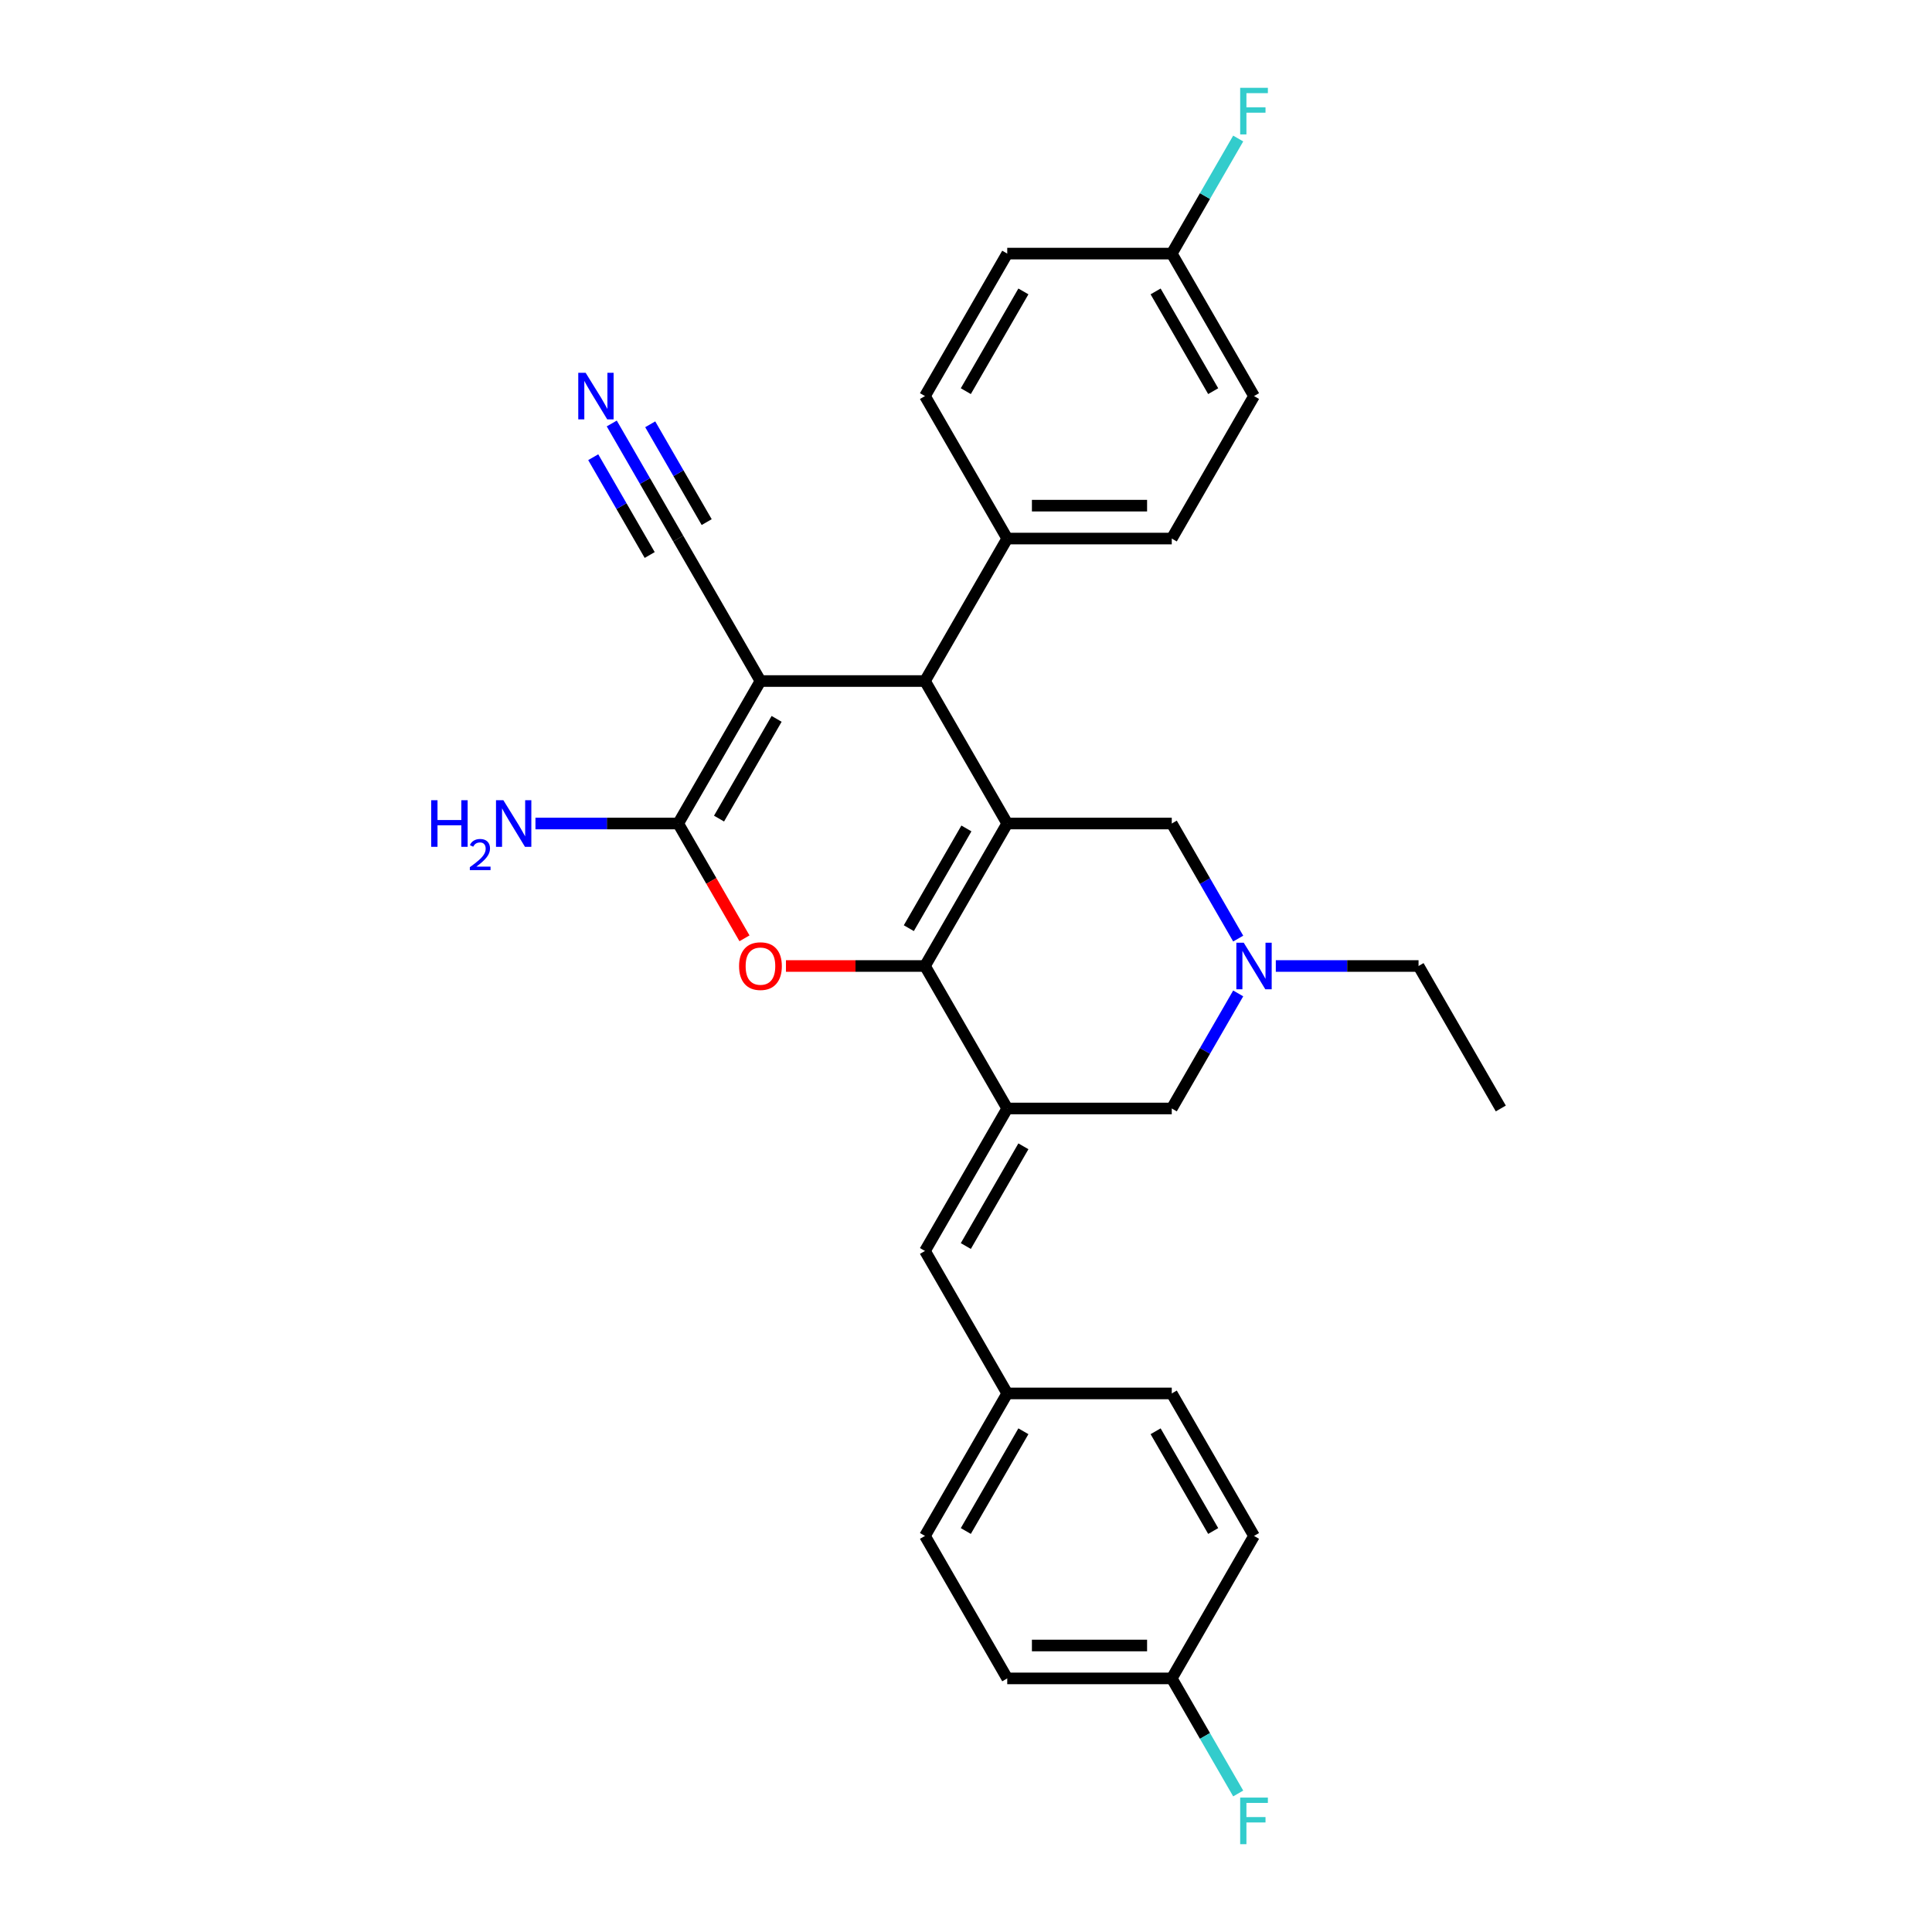<?xml version='1.0' encoding='iso-8859-1'?>
<svg version='1.1' baseProfile='full'
              xmlns='http://www.w3.org/2000/svg'
                      xmlns:rdkit='http://www.rdkit.org/xml'
                      xmlns:xlink='http://www.w3.org/1999/xlink'
                  xml:space='preserve'
width='1000px' height='1000px' viewBox='0 0 1000 1000'>
<!-- END OF HEADER -->
<rect style='opacity:1.0;fill:#FFFFFF;stroke:none' width='1000' height='1000' x='0' y='0'> </rect>
<path class='bond-0' d='M 478.767,500 L 521.346,426.252' style='fill:none;fill-rule:evenodd;stroke:#000000;stroke-width:6px;stroke-linecap:butt;stroke-linejoin:miter;stroke-opacity:1' />
<path class='bond-0' d='M 470.405,480.422 L 500.209,428.799' style='fill:none;fill-rule:evenodd;stroke:#000000;stroke-width:6px;stroke-linecap:butt;stroke-linejoin:miter;stroke-opacity:1' />
<path class='bond-2' d='M 478.767,500 L 521.346,573.748' style='fill:none;fill-rule:evenodd;stroke:#000000;stroke-width:6px;stroke-linecap:butt;stroke-linejoin:miter;stroke-opacity:1' />
<path class='bond-4' d='M 478.767,500 L 442.789,500' style='fill:none;fill-rule:evenodd;stroke:#000000;stroke-width:6px;stroke-linecap:butt;stroke-linejoin:miter;stroke-opacity:1' />
<path class='bond-4' d='M 442.789,500 L 406.81,500' style='fill:none;fill-rule:evenodd;stroke:#FF0000;stroke-width:6px;stroke-linecap:butt;stroke-linejoin:miter;stroke-opacity:1' />
<path class='bond-5' d='M 521.346,426.252 L 478.767,352.504' style='fill:none;fill-rule:evenodd;stroke:#000000;stroke-width:6px;stroke-linecap:butt;stroke-linejoin:miter;stroke-opacity:1' />
<path class='bond-9' d='M 521.346,426.252 L 606.502,426.252' style='fill:none;fill-rule:evenodd;stroke:#000000;stroke-width:6px;stroke-linecap:butt;stroke-linejoin:miter;stroke-opacity:1' />
<path class='bond-1' d='M 393.611,352.504 L 351.032,426.252' style='fill:none;fill-rule:evenodd;stroke:#000000;stroke-width:6px;stroke-linecap:butt;stroke-linejoin:miter;stroke-opacity:1' />
<path class='bond-1' d='M 401.973,372.082 L 372.169,423.706' style='fill:none;fill-rule:evenodd;stroke:#000000;stroke-width:6px;stroke-linecap:butt;stroke-linejoin:miter;stroke-opacity:1' />
<path class='bond-8' d='M 393.611,352.504 L 351.032,278.756' style='fill:none;fill-rule:evenodd;stroke:#000000;stroke-width:6px;stroke-linecap:butt;stroke-linejoin:miter;stroke-opacity:1' />
<path class='bond-30' d='M 393.611,352.504 L 478.767,352.504' style='fill:none;fill-rule:evenodd;stroke:#000000;stroke-width:6px;stroke-linecap:butt;stroke-linejoin:miter;stroke-opacity:1' />
<path class='bond-6' d='M 521.346,573.748 L 478.767,647.496' style='fill:none;fill-rule:evenodd;stroke:#000000;stroke-width:6px;stroke-linecap:butt;stroke-linejoin:miter;stroke-opacity:1' />
<path class='bond-6' d='M 529.709,593.326 L 499.904,644.949' style='fill:none;fill-rule:evenodd;stroke:#000000;stroke-width:6px;stroke-linecap:butt;stroke-linejoin:miter;stroke-opacity:1' />
<path class='bond-10' d='M 521.346,573.748 L 606.502,573.748' style='fill:none;fill-rule:evenodd;stroke:#000000;stroke-width:6px;stroke-linecap:butt;stroke-linejoin:miter;stroke-opacity:1' />
<path class='bond-3' d='M 351.032,426.252 L 368.187,455.964' style='fill:none;fill-rule:evenodd;stroke:#000000;stroke-width:6px;stroke-linecap:butt;stroke-linejoin:miter;stroke-opacity:1' />
<path class='bond-3' d='M 368.187,455.964 L 385.341,485.677' style='fill:none;fill-rule:evenodd;stroke:#FF0000;stroke-width:6px;stroke-linecap:butt;stroke-linejoin:miter;stroke-opacity:1' />
<path class='bond-13' d='M 351.032,426.252 L 314.091,426.252' style='fill:none;fill-rule:evenodd;stroke:#000000;stroke-width:6px;stroke-linecap:butt;stroke-linejoin:miter;stroke-opacity:1' />
<path class='bond-13' d='M 314.091,426.252 L 277.15,426.252' style='fill:none;fill-rule:evenodd;stroke:#0000FF;stroke-width:6px;stroke-linecap:butt;stroke-linejoin:miter;stroke-opacity:1' />
<path class='bond-12' d='M 478.767,352.504 L 521.346,278.756' style='fill:none;fill-rule:evenodd;stroke:#000000;stroke-width:6px;stroke-linecap:butt;stroke-linejoin:miter;stroke-opacity:1' />
<path class='bond-14' d='M 478.767,647.496 L 521.346,721.244' style='fill:none;fill-rule:evenodd;stroke:#000000;stroke-width:6px;stroke-linecap:butt;stroke-linejoin:miter;stroke-opacity:1' />
<path class='bond-7' d='M 640.89,514.187 L 623.696,543.967' style='fill:none;fill-rule:evenodd;stroke:#0000FF;stroke-width:6px;stroke-linecap:butt;stroke-linejoin:miter;stroke-opacity:1' />
<path class='bond-7' d='M 623.696,543.967 L 606.502,573.748' style='fill:none;fill-rule:evenodd;stroke:#000000;stroke-width:6px;stroke-linecap:butt;stroke-linejoin:miter;stroke-opacity:1' />
<path class='bond-27' d='M 660.356,500 L 697.297,500' style='fill:none;fill-rule:evenodd;stroke:#0000FF;stroke-width:6px;stroke-linecap:butt;stroke-linejoin:miter;stroke-opacity:1' />
<path class='bond-27' d='M 697.297,500 L 734.238,500' style='fill:none;fill-rule:evenodd;stroke:#000000;stroke-width:6px;stroke-linecap:butt;stroke-linejoin:miter;stroke-opacity:1' />
<path class='bond-29' d='M 640.89,485.813 L 623.696,456.033' style='fill:none;fill-rule:evenodd;stroke:#0000FF;stroke-width:6px;stroke-linecap:butt;stroke-linejoin:miter;stroke-opacity:1' />
<path class='bond-29' d='M 623.696,456.033 L 606.502,426.252' style='fill:none;fill-rule:evenodd;stroke:#000000;stroke-width:6px;stroke-linecap:butt;stroke-linejoin:miter;stroke-opacity:1' />
<path class='bond-11' d='M 351.032,278.756 L 333.839,248.976' style='fill:none;fill-rule:evenodd;stroke:#000000;stroke-width:6px;stroke-linecap:butt;stroke-linejoin:miter;stroke-opacity:1' />
<path class='bond-11' d='M 333.839,248.976 L 316.645,219.196' style='fill:none;fill-rule:evenodd;stroke:#0000FF;stroke-width:6px;stroke-linecap:butt;stroke-linejoin:miter;stroke-opacity:1' />
<path class='bond-11' d='M 365.782,270.241 L 351.167,244.927' style='fill:none;fill-rule:evenodd;stroke:#000000;stroke-width:6px;stroke-linecap:butt;stroke-linejoin:miter;stroke-opacity:1' />
<path class='bond-11' d='M 351.167,244.927 L 336.553,219.614' style='fill:none;fill-rule:evenodd;stroke:#0000FF;stroke-width:6px;stroke-linecap:butt;stroke-linejoin:miter;stroke-opacity:1' />
<path class='bond-11' d='M 336.283,287.272 L 321.668,261.959' style='fill:none;fill-rule:evenodd;stroke:#000000;stroke-width:6px;stroke-linecap:butt;stroke-linejoin:miter;stroke-opacity:1' />
<path class='bond-11' d='M 321.668,261.959 L 307.053,236.645' style='fill:none;fill-rule:evenodd;stroke:#0000FF;stroke-width:6px;stroke-linecap:butt;stroke-linejoin:miter;stroke-opacity:1' />
<path class='bond-15' d='M 521.346,278.756 L 606.502,278.756' style='fill:none;fill-rule:evenodd;stroke:#000000;stroke-width:6px;stroke-linecap:butt;stroke-linejoin:miter;stroke-opacity:1' />
<path class='bond-15' d='M 534.119,261.725 L 593.729,261.725' style='fill:none;fill-rule:evenodd;stroke:#000000;stroke-width:6px;stroke-linecap:butt;stroke-linejoin:miter;stroke-opacity:1' />
<path class='bond-16' d='M 521.346,278.756 L 478.767,205.008' style='fill:none;fill-rule:evenodd;stroke:#000000;stroke-width:6px;stroke-linecap:butt;stroke-linejoin:miter;stroke-opacity:1' />
<path class='bond-23' d='M 521.346,721.244 L 606.502,721.244' style='fill:none;fill-rule:evenodd;stroke:#000000;stroke-width:6px;stroke-linecap:butt;stroke-linejoin:miter;stroke-opacity:1' />
<path class='bond-24' d='M 521.346,721.244 L 478.767,794.992' style='fill:none;fill-rule:evenodd;stroke:#000000;stroke-width:6px;stroke-linecap:butt;stroke-linejoin:miter;stroke-opacity:1' />
<path class='bond-24' d='M 529.709,740.821 L 499.904,792.445' style='fill:none;fill-rule:evenodd;stroke:#000000;stroke-width:6px;stroke-linecap:butt;stroke-linejoin:miter;stroke-opacity:1' />
<path class='bond-20' d='M 606.502,278.756 L 649.081,205.008' style='fill:none;fill-rule:evenodd;stroke:#000000;stroke-width:6px;stroke-linecap:butt;stroke-linejoin:miter;stroke-opacity:1' />
<path class='bond-19' d='M 478.767,205.008 L 521.346,131.261' style='fill:none;fill-rule:evenodd;stroke:#000000;stroke-width:6px;stroke-linecap:butt;stroke-linejoin:miter;stroke-opacity:1' />
<path class='bond-19' d='M 499.904,202.462 L 529.709,150.838' style='fill:none;fill-rule:evenodd;stroke:#000000;stroke-width:6px;stroke-linecap:butt;stroke-linejoin:miter;stroke-opacity:1' />
<path class='bond-17' d='M 606.502,131.261 L 521.346,131.261' style='fill:none;fill-rule:evenodd;stroke:#000000;stroke-width:6px;stroke-linecap:butt;stroke-linejoin:miter;stroke-opacity:1' />
<path class='bond-22' d='M 606.502,131.261 L 623.696,101.48' style='fill:none;fill-rule:evenodd;stroke:#000000;stroke-width:6px;stroke-linecap:butt;stroke-linejoin:miter;stroke-opacity:1' />
<path class='bond-22' d='M 623.696,101.48 L 640.89,71.7' style='fill:none;fill-rule:evenodd;stroke:#33CCCC;stroke-width:6px;stroke-linecap:butt;stroke-linejoin:miter;stroke-opacity:1' />
<path class='bond-32' d='M 606.502,131.261 L 649.081,205.008' style='fill:none;fill-rule:evenodd;stroke:#000000;stroke-width:6px;stroke-linecap:butt;stroke-linejoin:miter;stroke-opacity:1' />
<path class='bond-32' d='M 598.14,150.838 L 627.944,202.462' style='fill:none;fill-rule:evenodd;stroke:#000000;stroke-width:6px;stroke-linecap:butt;stroke-linejoin:miter;stroke-opacity:1' />
<path class='bond-18' d='M 606.502,868.739 L 521.346,868.739' style='fill:none;fill-rule:evenodd;stroke:#000000;stroke-width:6px;stroke-linecap:butt;stroke-linejoin:miter;stroke-opacity:1' />
<path class='bond-18' d='M 593.729,851.708 L 534.119,851.708' style='fill:none;fill-rule:evenodd;stroke:#000000;stroke-width:6px;stroke-linecap:butt;stroke-linejoin:miter;stroke-opacity:1' />
<path class='bond-21' d='M 606.502,868.739 L 623.696,898.52' style='fill:none;fill-rule:evenodd;stroke:#000000;stroke-width:6px;stroke-linecap:butt;stroke-linejoin:miter;stroke-opacity:1' />
<path class='bond-21' d='M 623.696,898.52 L 640.89,928.3' style='fill:none;fill-rule:evenodd;stroke:#33CCCC;stroke-width:6px;stroke-linecap:butt;stroke-linejoin:miter;stroke-opacity:1' />
<path class='bond-31' d='M 606.502,868.739 L 649.081,794.992' style='fill:none;fill-rule:evenodd;stroke:#000000;stroke-width:6px;stroke-linecap:butt;stroke-linejoin:miter;stroke-opacity:1' />
<path class='bond-25' d='M 606.502,721.244 L 649.081,794.992' style='fill:none;fill-rule:evenodd;stroke:#000000;stroke-width:6px;stroke-linecap:butt;stroke-linejoin:miter;stroke-opacity:1' />
<path class='bond-25' d='M 598.14,740.821 L 627.944,792.445' style='fill:none;fill-rule:evenodd;stroke:#000000;stroke-width:6px;stroke-linecap:butt;stroke-linejoin:miter;stroke-opacity:1' />
<path class='bond-26' d='M 478.767,794.992 L 521.346,868.739' style='fill:none;fill-rule:evenodd;stroke:#000000;stroke-width:6px;stroke-linecap:butt;stroke-linejoin:miter;stroke-opacity:1' />
<path class='bond-28' d='M 734.238,500 L 776.816,573.748' style='fill:none;fill-rule:evenodd;stroke:#000000;stroke-width:6px;stroke-linecap:butt;stroke-linejoin:miter;stroke-opacity:1' />
<path  class='atom-5' d='M 382.54 500.068
Q 382.54 494.277, 385.402 491.042
Q 388.263 487.806, 393.611 487.806
Q 398.958 487.806, 401.82 491.042
Q 404.681 494.277, 404.681 500.068
Q 404.681 505.927, 401.786 509.265
Q 398.89 512.569, 393.611 512.569
Q 388.297 512.569, 385.402 509.265
Q 382.54 505.961, 382.54 500.068
M 393.611 509.844
Q 397.289 509.844, 399.265 507.392
Q 401.275 504.905, 401.275 500.068
Q 401.275 495.333, 399.265 492.949
Q 397.289 490.531, 393.611 490.531
Q 389.932 490.531, 387.922 492.915
Q 385.947 495.299, 385.947 500.068
Q 385.947 504.939, 387.922 507.392
Q 389.932 509.844, 393.611 509.844
' fill='#FF0000'/>
<path  class='atom-8' d='M 643.75 487.942
L 651.653 500.715
Q 652.436 501.976, 653.696 504.258
Q 654.957 506.54, 655.025 506.676
L 655.025 487.942
L 658.227 487.942
L 658.227 512.058
L 654.923 512.058
L 646.441 498.092
Q 645.453 496.457, 644.397 494.584
Q 643.375 492.711, 643.069 492.132
L 643.069 512.058
L 639.935 512.058
L 639.935 487.942
L 643.75 487.942
' fill='#0000FF'/>
<path  class='atom-12' d='M 303.123 192.95
L 311.026 205.724
Q 311.809 206.984, 313.069 209.266
Q 314.33 211.549, 314.398 211.685
L 314.398 192.95
L 317.6 192.95
L 317.6 217.067
L 314.296 217.067
L 305.814 203.101
Q 304.826 201.466, 303.77 199.593
Q 302.748 197.719, 302.442 197.14
L 302.442 217.067
L 299.308 217.067
L 299.308 192.95
L 303.123 192.95
' fill='#0000FF'/>
<path  class='atom-14' d='M 223.184 414.194
L 226.454 414.194
L 226.454 424.447
L 238.785 424.447
L 238.785 414.194
L 242.055 414.194
L 242.055 438.31
L 238.785 438.31
L 238.785 427.172
L 226.454 427.172
L 226.454 438.31
L 223.184 438.31
L 223.184 414.194
' fill='#0000FF'/>
<path  class='atom-14' d='M 243.224 437.464
Q 243.808 435.958, 245.202 435.126
Q 246.596 434.272, 248.529 434.272
Q 250.935 434.272, 252.284 435.576
Q 253.633 436.88, 253.633 439.195
Q 253.633 441.556, 251.879 443.759
Q 250.148 445.962, 246.551 448.57
L 253.903 448.57
L 253.903 450.369
L 243.179 450.369
L 243.179 448.862
Q 246.146 446.749, 247.9 445.175
Q 249.676 443.602, 250.53 442.185
Q 251.385 440.769, 251.385 439.308
Q 251.385 437.779, 250.62 436.925
Q 249.856 436.07, 248.529 436.07
Q 247.248 436.07, 246.394 436.587
Q 245.539 437.104, 244.932 438.251
L 243.224 437.464
' fill='#0000FF'/>
<path  class='atom-14' d='M 260.545 414.194
L 268.447 426.967
Q 269.231 428.228, 270.491 430.51
Q 271.751 432.792, 271.82 432.928
L 271.82 414.194
L 275.021 414.194
L 275.021 438.31
L 271.717 438.31
L 263.236 424.345
Q 262.248 422.71, 261.192 420.836
Q 260.17 418.963, 259.864 418.384
L 259.864 438.31
L 256.73 438.31
L 256.73 414.194
L 260.545 414.194
' fill='#0000FF'/>
<path  class='atom-22' d='M 641.911 930.429
L 656.251 930.429
L 656.251 933.188
L 645.147 933.188
L 645.147 940.512
L 655.025 940.512
L 655.025 943.305
L 645.147 943.305
L 645.147 954.545
L 641.911 954.545
L 641.911 930.429
' fill='#33CCCC'/>
<path  class='atom-23' d='M 641.911 45.455
L 656.251 45.455
L 656.251 48.214
L 645.147 48.214
L 645.147 55.537
L 655.025 55.537
L 655.025 58.33
L 645.147 58.33
L 645.147 69.571
L 641.911 69.571
L 641.911 45.455
' fill='#33CCCC'/>
</svg>

